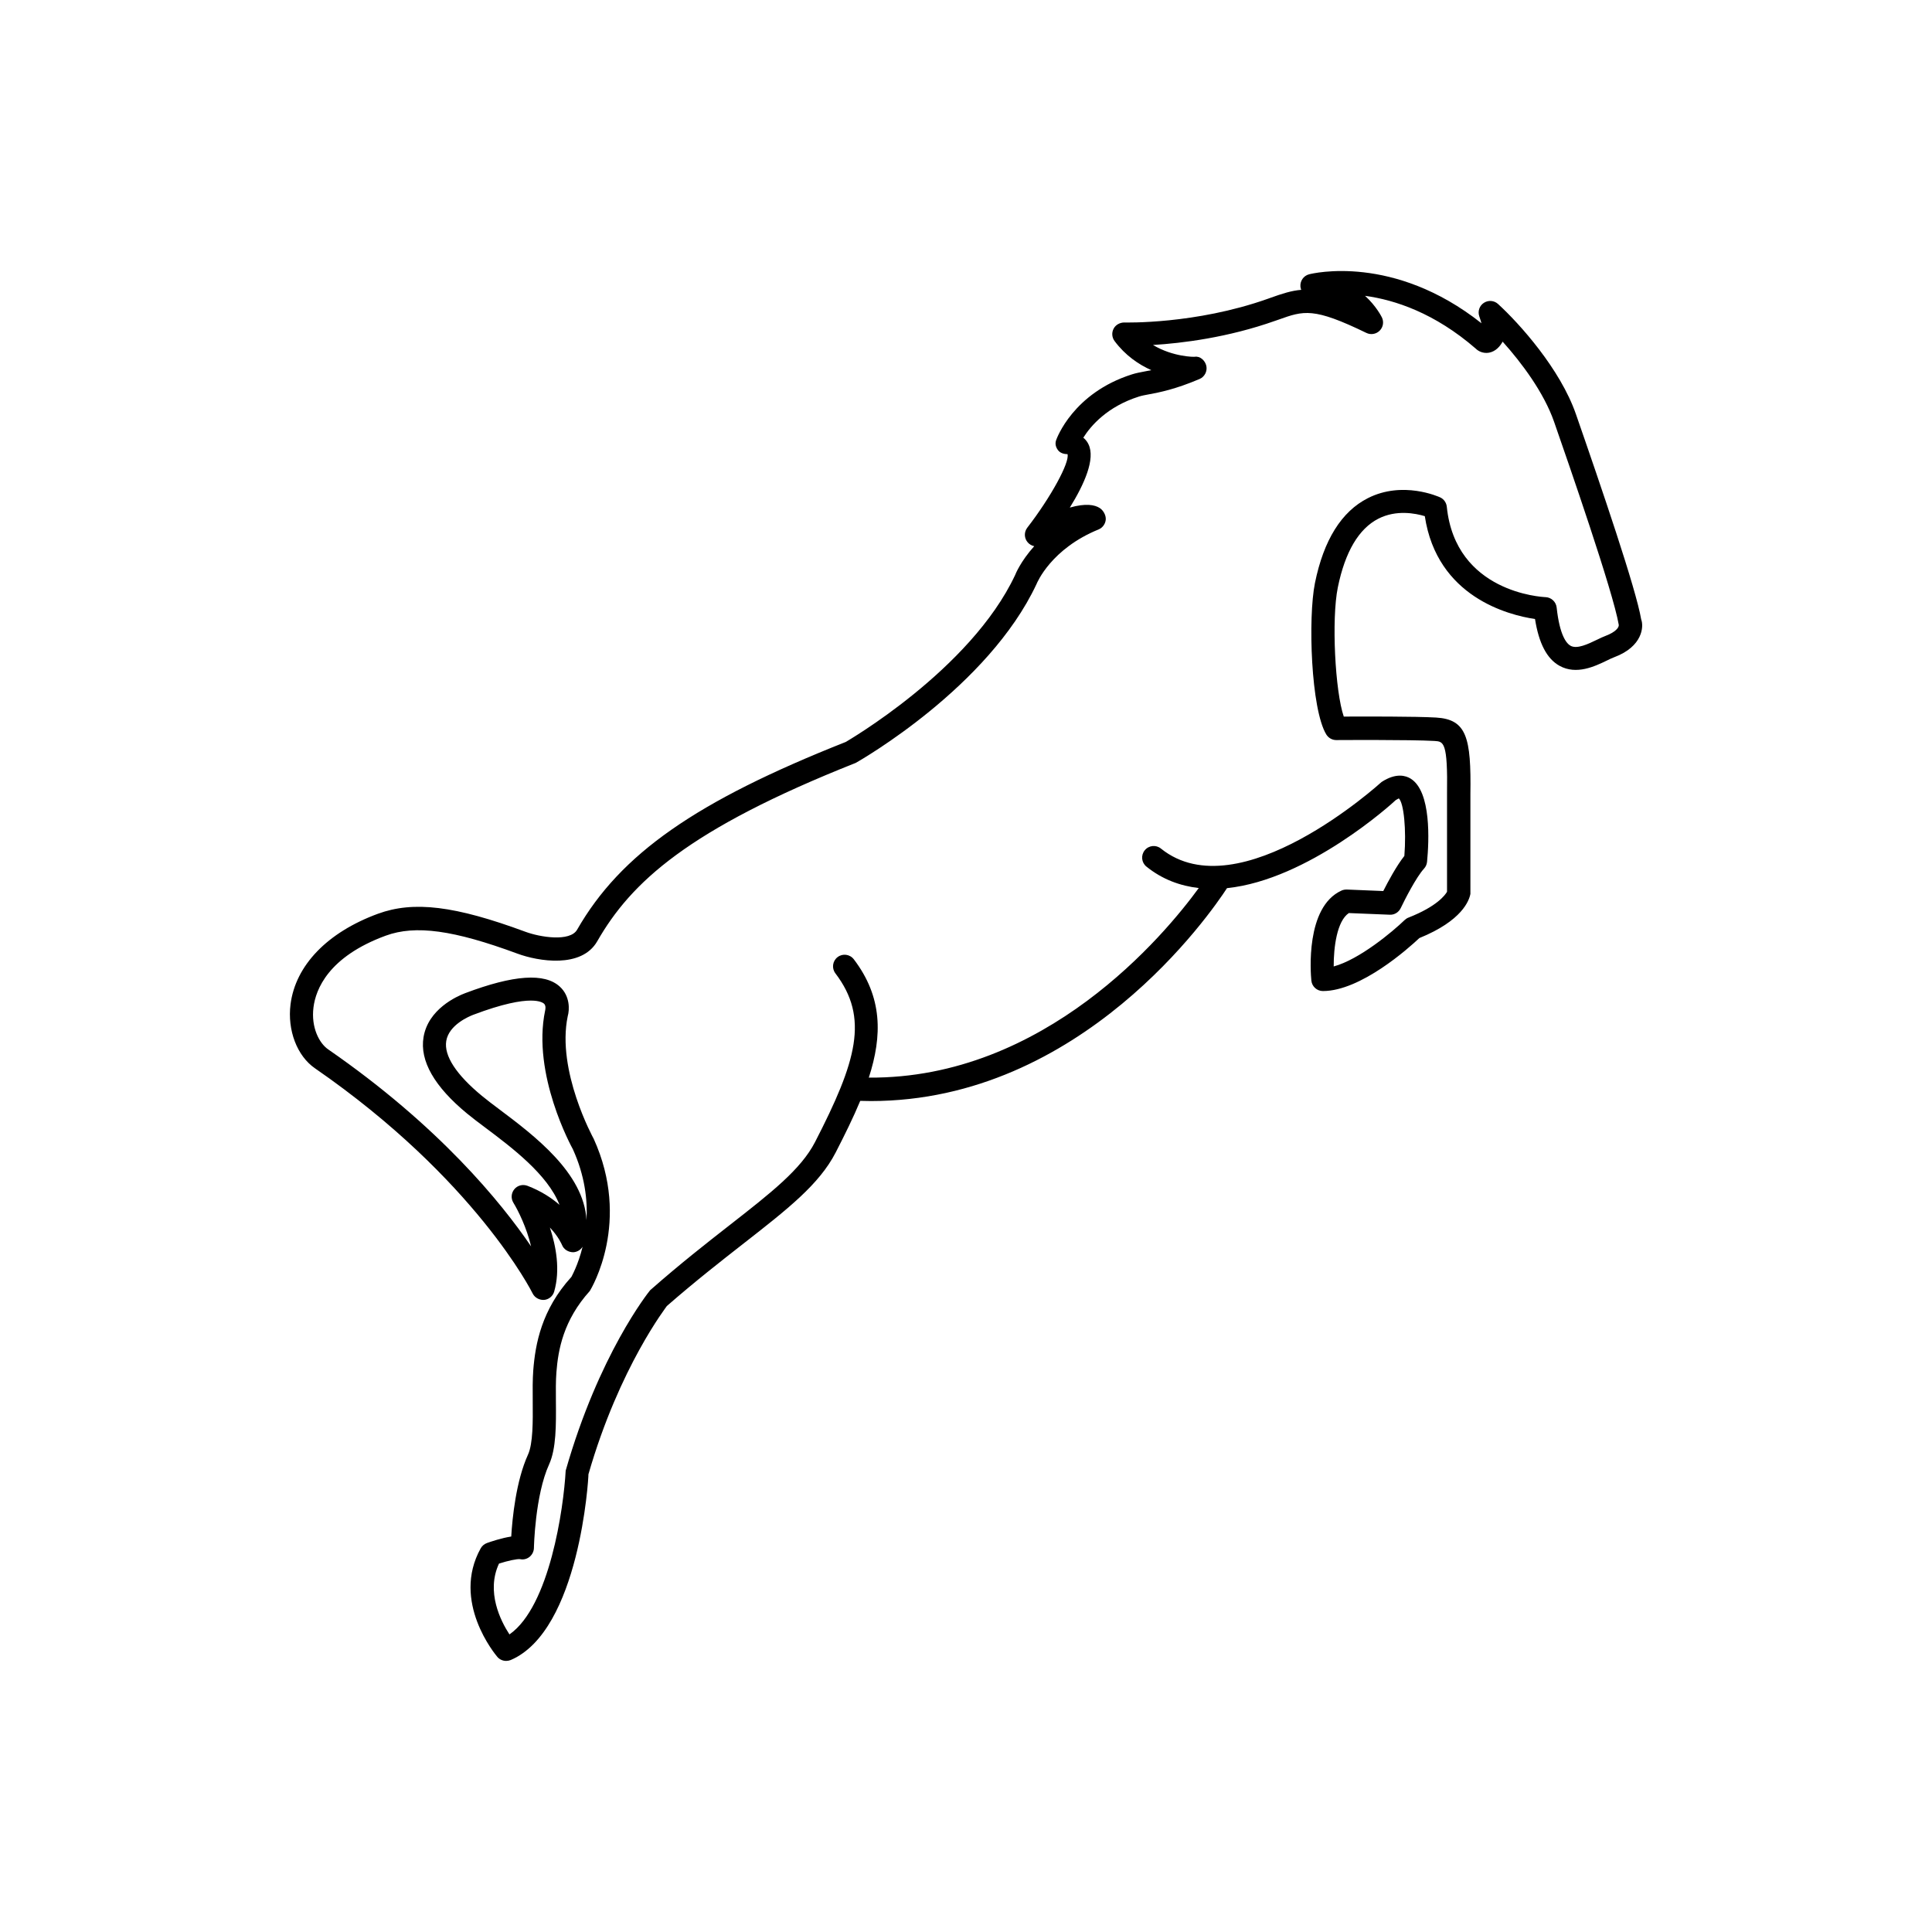 <?xml version="1.0" encoding="utf-8"?>
<!-- Generator: Adobe Illustrator 16.0.4, SVG Export Plug-In . SVG Version: 6.00 Build 0)  -->
<!DOCTYPE svg PUBLIC "-//W3C//DTD SVG 1.1//EN" "http://www.w3.org/Graphics/SVG/1.1/DTD/svg11.dtd">
<svg version="1.1" id="Layer_1" xmlns="http://www.w3.org/2000/svg" xmlns:xlink="http://www.w3.org/1999/xlink" x="0px" y="0px"
	 width="50px" height="50px" viewBox="0 0 50 50" enable-background="new 0 0 50 50" xml:space="preserve">
<path d="M42.474,16.031c-0.131-0.782-1.027-3.408-1.69-5.315c-0.405-1.166-1.457-2.339-2.015-2.849
	c-0.102-0.093-0.253-0.104-0.367-0.029c-0.115,0.075-0.163,0.219-0.118,0.349c0.021,0.059,0.04,0.124,0.056,0.179
	c-2.274-1.802-4.368-1.291-4.461-1.267c-0.143,0.037-0.236,0.172-0.224,0.319c0.003,0.029,0.01,0.057,0.021,0.083
	c-0.258,0.021-0.496,0.1-0.791,0.205l-0.078,0.028c-1.874,0.664-3.691,0.612-3.711,0.612c-0.111,0-0.224,0.059-0.276,0.161
	c-0.054,0.102-0.044,0.226,0.024,0.318c0.277,0.372,0.623,0.607,0.952,0.755c-0.06,0.012-0.115,0.023-0.167,0.032
	c-0.128,0.024-0.234,0.045-0.332,0.076c-1.523,0.482-1.946,1.653-1.964,1.702c-0.032,0.092-0.012,0.176,0.044,0.255
	c0.057,0.079,0.153,0.108,0.25,0.108c0.062,0.212-0.435,1.12-1.041,1.904c-0.087,0.113-0.083,0.271,0.011,0.379
	c0.045,0.053,0.104,0.086,0.169,0.099c-0.356,0.397-0.488,0.729-0.493,0.744c-1.156,2.467-4.389,4.322-4.383,4.322
	c-3.878,1.535-5.828,2.896-6.954,4.859c-0.184,0.321-0.962,0.194-1.336,0.055c-1.824-0.675-2.894-0.805-3.819-0.467
	c-1.309,0.481-2.133,1.335-2.262,2.344c-0.085,0.671,0.169,1.337,0.633,1.656c4.155,2.871,5.619,5.797,5.633,5.827
	c0.055,0.111,0.175,0.173,0.295,0.167c0.124-0.011,0.228-0.097,0.262-0.216c0.161-0.557,0.051-1.167-0.111-1.658
	c0.221,0.232,0.308,0.438,0.313,0.45c0.047,0.12,0.167,0.19,0.294,0.19c0.101-0.006,0.189-0.061,0.24-0.143
	c-0.118,0.482-0.289,0.774-0.29,0.781c-0.774,0.85-0.934,1.738-0.987,2.417c-0.018,0.241-0.017,0.521-0.014,0.81
	c0.004,0.509,0.009,1.084-0.122,1.372c-0.311,0.683-0.406,1.647-0.434,2.12c-0.256,0.04-0.527,0.132-0.63,0.169
	c-0.068,0.025-0.125,0.073-0.16,0.136c-0.768,1.377,0.38,2.751,0.43,2.81c0.059,0.069,0.143,0.104,0.229,0.104
	c0.04,0,0.08-0.008,0.118-0.023c1.782-0.764,2.014-4.706,2.011-4.807c0.804-2.792,2.036-4.354,2.029-4.354
	c0.742-0.647,1.407-1.166,1.993-1.624c1.133-0.885,1.951-1.524,2.376-2.349c0.239-0.465,0.458-0.908,0.636-1.337
	c0.092,0.003,0.184,0.005,0.275,0.005c5.454,0,8.797-4.865,9.217-5.51c2.104-0.218,4.274-2.188,4.366-2.278
	c0.047-0.03,0.076-0.04,0.08-0.045c0.131,0.12,0.197,0.818,0.144,1.489c-0.205,0.258-0.425,0.67-0.546,0.909l-0.944-0.039
	c-0.049,0-0.095,0.007-0.137,0.027c-0.938,0.426-0.799,2.136-0.78,2.329c0.015,0.154,0.145,0.271,0.299,0.271
	c0.979,0,2.217-1.108,2.496-1.371c1.107-0.449,1.289-0.971,1.321-1.143v-2.582c0.022-1.469-0.098-1.934-0.888-1.982
	c-0.528-0.031-1.883-0.027-2.389-0.025c-0.224-0.646-0.322-2.52-0.154-3.344c0.188-0.919,0.541-1.518,1.05-1.778
	c0.463-0.236,0.959-0.138,1.201-0.065c0.315,2.09,2.164,2.56,2.852,2.662c0.1,0.633,0.309,1.031,0.635,1.211
	c0.438,0.243,0.915,0.013,1.23-0.139c0.068-0.033,0.13-0.064,0.186-0.084C42.513,16.733,42.545,16.213,42.474,16.031z
	 M12.926,28.712c-0.172-0.129-0.329-0.247-0.455-0.352c-0.666-0.549-0.985-1.04-0.922-1.42c0.069-0.419,0.594-0.637,0.698-0.677
	c0.772-0.292,1.227-0.368,1.491-0.368c0.228,0,0.313,0.057,0.339,0.078c0.061,0.053,0.035,0.163,0.031,0.18
	c-0.346,1.653,0.686,3.531,0.718,3.589c0.309,0.68,0.382,1.31,0.353,1.834C15.11,30.353,13.821,29.385,12.926,28.712z M41.56,16.453
	c-0.068,0.025-0.147,0.063-0.234,0.105c-0.229,0.111-0.513,0.246-0.679,0.155c-0.102-0.056-0.282-0.259-0.361-0.991
	c-0.016-0.146-0.138-0.262-0.287-0.268c-0.095-0.004-2.33-0.12-2.556-2.34c-0.011-0.105-0.076-0.198-0.172-0.242
	c-0.039-0.017-0.966-0.437-1.868,0.019c-0.685,0.346-1.146,1.085-1.372,2.197c-0.183,0.902-0.104,3.269,0.294,3.921
	c0.055,0.089,0.152,0.144,0.256,0.144c0,0,0.001,0,0.002,0c0.02,0,1.92-0.013,2.542,0.023c0.236,0.015,0.345,0.021,0.324,1.379
	v2.524c-0.05,0.088-0.265,0.381-0.997,0.668c-0.037,0.014-0.07,0.036-0.099,0.063c-0.312,0.301-1.169,1.02-1.837,1.202
	c-0.002-0.495,0.083-1.175,0.392-1.382l1.059,0.043c0.119,0.007,0.232-0.063,0.284-0.172c0.1-0.209,0.399-0.799,0.603-1.021
	c0.044-0.048,0.071-0.109,0.078-0.174c0.052-0.538,0.114-1.825-0.426-2.156c-0.118-0.072-0.37-0.161-0.752,0.089
	c-0.037,0.034-3.685,3.348-5.708,1.723c-0.128-0.105-0.317-0.085-0.421,0.045c-0.104,0.129-0.084,0.318,0.045,0.421
	c0.416,0.335,0.876,0.499,1.354,0.555c-0.884,1.213-3.98,4.938-8.539,4.906c0.353-1.089,0.356-2.086-0.388-3.062
	c-0.102-0.133-0.29-0.157-0.42-0.057c-0.132,0.101-0.157,0.289-0.057,0.42c0.879,1.154,0.548,2.28-0.528,4.369
	c-0.365,0.707-1.14,1.313-2.212,2.15c-0.592,0.463-1.263,0.986-2.054,1.682c-0.054,0.066-1.329,1.666-2.186,4.669
	c-0.053,0.977-0.417,3.515-1.455,4.239c-0.227-0.347-0.611-1.103-0.271-1.833c0.229-0.074,0.472-0.125,0.545-0.115
	c0.087,0.02,0.178-0.004,0.247-0.06c0.069-0.057,0.11-0.141,0.112-0.229c0-0.013,0.028-1.363,0.393-2.164
	c0.186-0.409,0.181-1.026,0.176-1.625c-0.002-0.27-0.005-0.533,0.013-0.759c0.045-0.583,0.18-1.345,0.865-2.104
	c0.044-0.072,1.075-1.79,0.1-3.938c-0.01-0.018-0.967-1.759-0.672-3.173c0.049-0.169,0.061-0.521-0.204-0.764
	c-0.392-0.361-1.194-0.306-2.45,0.168c-0.223,0.084-0.958,0.415-1.078,1.14c-0.101,0.612,0.28,1.279,1.132,1.98
	c0.132,0.109,0.295,0.232,0.476,0.367c0.675,0.507,1.605,1.206,1.911,1.991c-0.21-0.182-0.483-0.36-0.831-0.493
	c-0.122-0.045-0.256-0.01-0.338,0.089c-0.082,0.1-0.092,0.239-0.025,0.349c0.123,0.2,0.344,0.645,0.459,1.131
	c-0.771-1.134-2.382-3.115-5.253-5.1c-0.229-0.158-0.445-0.565-0.379-1.088c0.058-0.458,0.379-1.308,1.873-1.855
	c0.767-0.28,1.752-0.145,3.405,0.466c0.537,0.199,1.659,0.389,2.065-0.319c0.876-1.527,2.343-2.894,6.692-4.618
	c0.139-0.079,3.43-1.965,4.676-4.625c0.015-0.037,0.378-0.917,1.614-1.419c0.101-0.044,0.171-0.145,0.179-0.254
	c0.008-0.11-0.063-0.238-0.157-0.298c-0.129-0.083-0.36-0.128-0.773-0.011c0.375-0.605,0.668-1.262,0.482-1.64
	c-0.023-0.049-0.064-0.113-0.133-0.169c0.193-0.306,0.617-0.804,1.442-1.065c0.077-0.024,0.161-0.039,0.262-0.058
	c0.267-0.05,0.669-0.126,1.303-0.395c0.132-0.056,0.206-0.198,0.177-0.339c-0.031-0.141-0.164-0.26-0.3-0.237
	c-0.012,0.005-0.559,0.007-1.081-0.305c0.741-0.045,1.933-0.189,3.167-0.627l0.081-0.028c0.657-0.234,0.903-0.323,2.275,0.343
	c0.113,0.055,0.251,0.033,0.342-0.057c0.091-0.089,0.115-0.226,0.061-0.341c-0.011-0.021-0.143-0.292-0.438-0.562
	c0.771,0.105,1.8,0.443,2.866,1.367c0.067,0.068,0.193,0.13,0.34,0.105c0.184-0.033,0.295-0.178,0.355-0.286
	c0.493,0.548,1.067,1.317,1.331,2.073c0.378,1.087,1.528,4.395,1.674,5.254C41.905,16.239,41.808,16.359,41.56,16.453z"/>
</svg>
